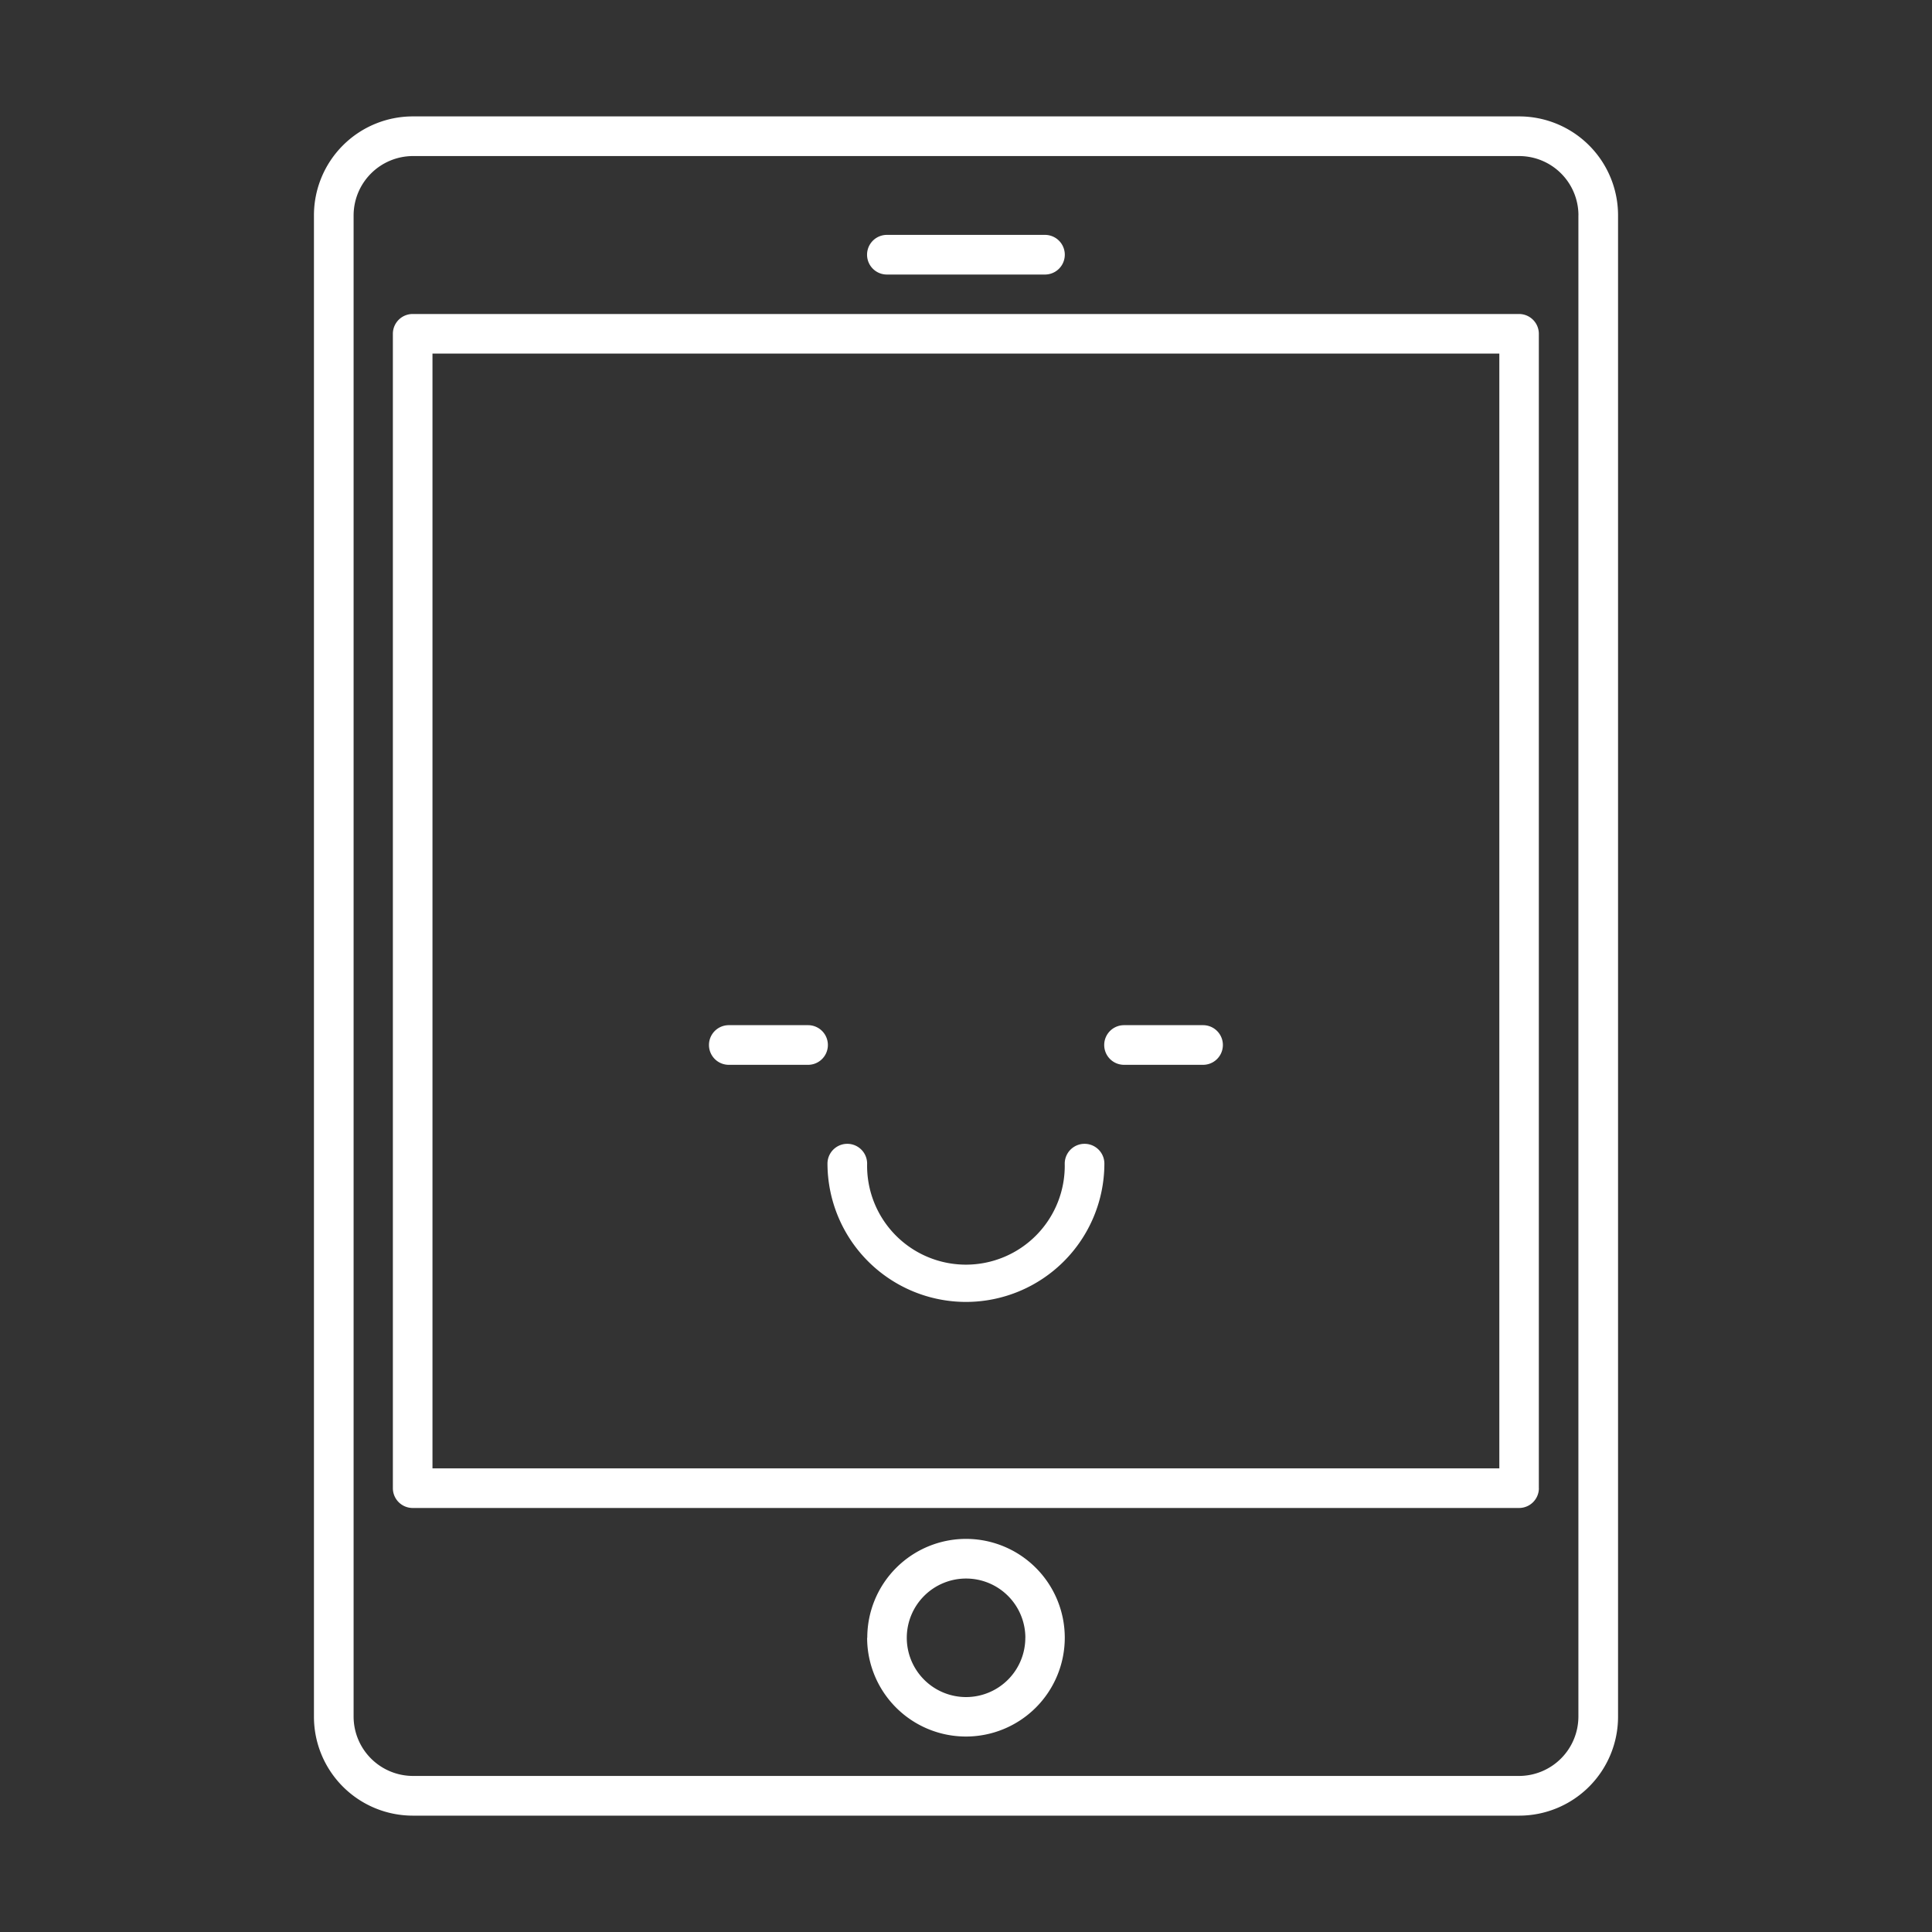 <svg xmlns="http://www.w3.org/2000/svg" xmlns:xlink="http://www.w3.org/1999/xlink" width="40" height="40" viewBox="0 0 40 40">
  <rect x="0" y="0" width="40" height="40" fill="#333333" stroke="none"/>
  <defs>
    <clipPath id="clip-path">
      <rect id="Rectangle_153673" data-name="Rectangle 153673" width="40" height="40" fill="#fff"/>
    </clipPath>
  </defs>
  <g id="in_action_5" data-name="in action 5" clip-path="url(#clip-path)">
    <g id="Group_40248" data-name="Group 40248" transform="translate(6.5 2.41)">
      <path id="Path_73437" data-name="Path 73437" d="M26.18,2.046H27A2.048,2.048,0,0,0,24.952,0H2.046A2.048,2.048,0,0,0,0,2.046V33.135a2.048,2.048,0,0,0,2.046,2.046H24.952A2.048,2.048,0,0,0,27,33.136V2.046h-.821V33.134a1.231,1.231,0,0,1-1.224,1.225H2.046A1.231,1.231,0,0,1,.821,33.135V2.046A1.231,1.231,0,0,1,2.046.821H24.953A1.228,1.228,0,0,1,26.18,2.048" fill="#fff"/>
      <path id="Path_73438" data-name="Path 73438" d="M27.475,33.69V9.785a.41.41,0,0,0-.41-.41H4.159a.41.41,0,0,0-.41.41v23.9a.41.41,0,0,0,.41.41H27.066a.41.41,0,0,0,.41-.41m-.821-.41H4.569V10.195H26.657V33.28Z" transform="translate(-2.115 -5.284)" fill="#fff"/>
      <path id="Path_73439" data-name="Path 73439" d="M26.251,69.547A2.046,2.046,0,1,0,28.3,67.5a2.046,2.046,0,0,0-2.046,2.047m3.272,0A1.227,1.227,0,1,1,28.3,68.321a1.227,1.227,0,0,1,1.227,1.224" transform="translate(-14.798 -38.049)" fill="#fff"/>
      <path id="Path_73440" data-name="Path 73440" d="M29.932,6.444a.41.41,0,0,0,0-.821H26.659a.41.41,0,1,0,0,.821Z" transform="translate(-14.797 -3.17)" fill="#fff"/>
      <path id="Path_73441" data-name="Path 73441" d="M27.234,52.017A2.867,2.867,0,0,0,30.1,49.154a.41.41,0,1,0-.821,0,2.046,2.046,0,1,1-4.091,0,.41.41,0,1,0-.821,0,2.87,2.87,0,0,0,2.865,2.863" transform="translate(-13.735 -27.472)" fill="#fff"/>
      <path id="Path_73442" data-name="Path 73442" d="M19.159,43.944H20.8a.41.41,0,1,0,0-.821H19.159a.41.41,0,0,0,0,.821" transform="translate(-10.57 -24.308)" fill="#fff"/>
      <path id="Path_73443" data-name="Path 73443" d="M37.91,43.944h1.636a.41.41,0,0,0,0-.821H37.91a.41.41,0,0,0,0,.821" transform="translate(-21.138 -24.308)" fill="#fff"/>
    </g>
  </g>
</svg>
